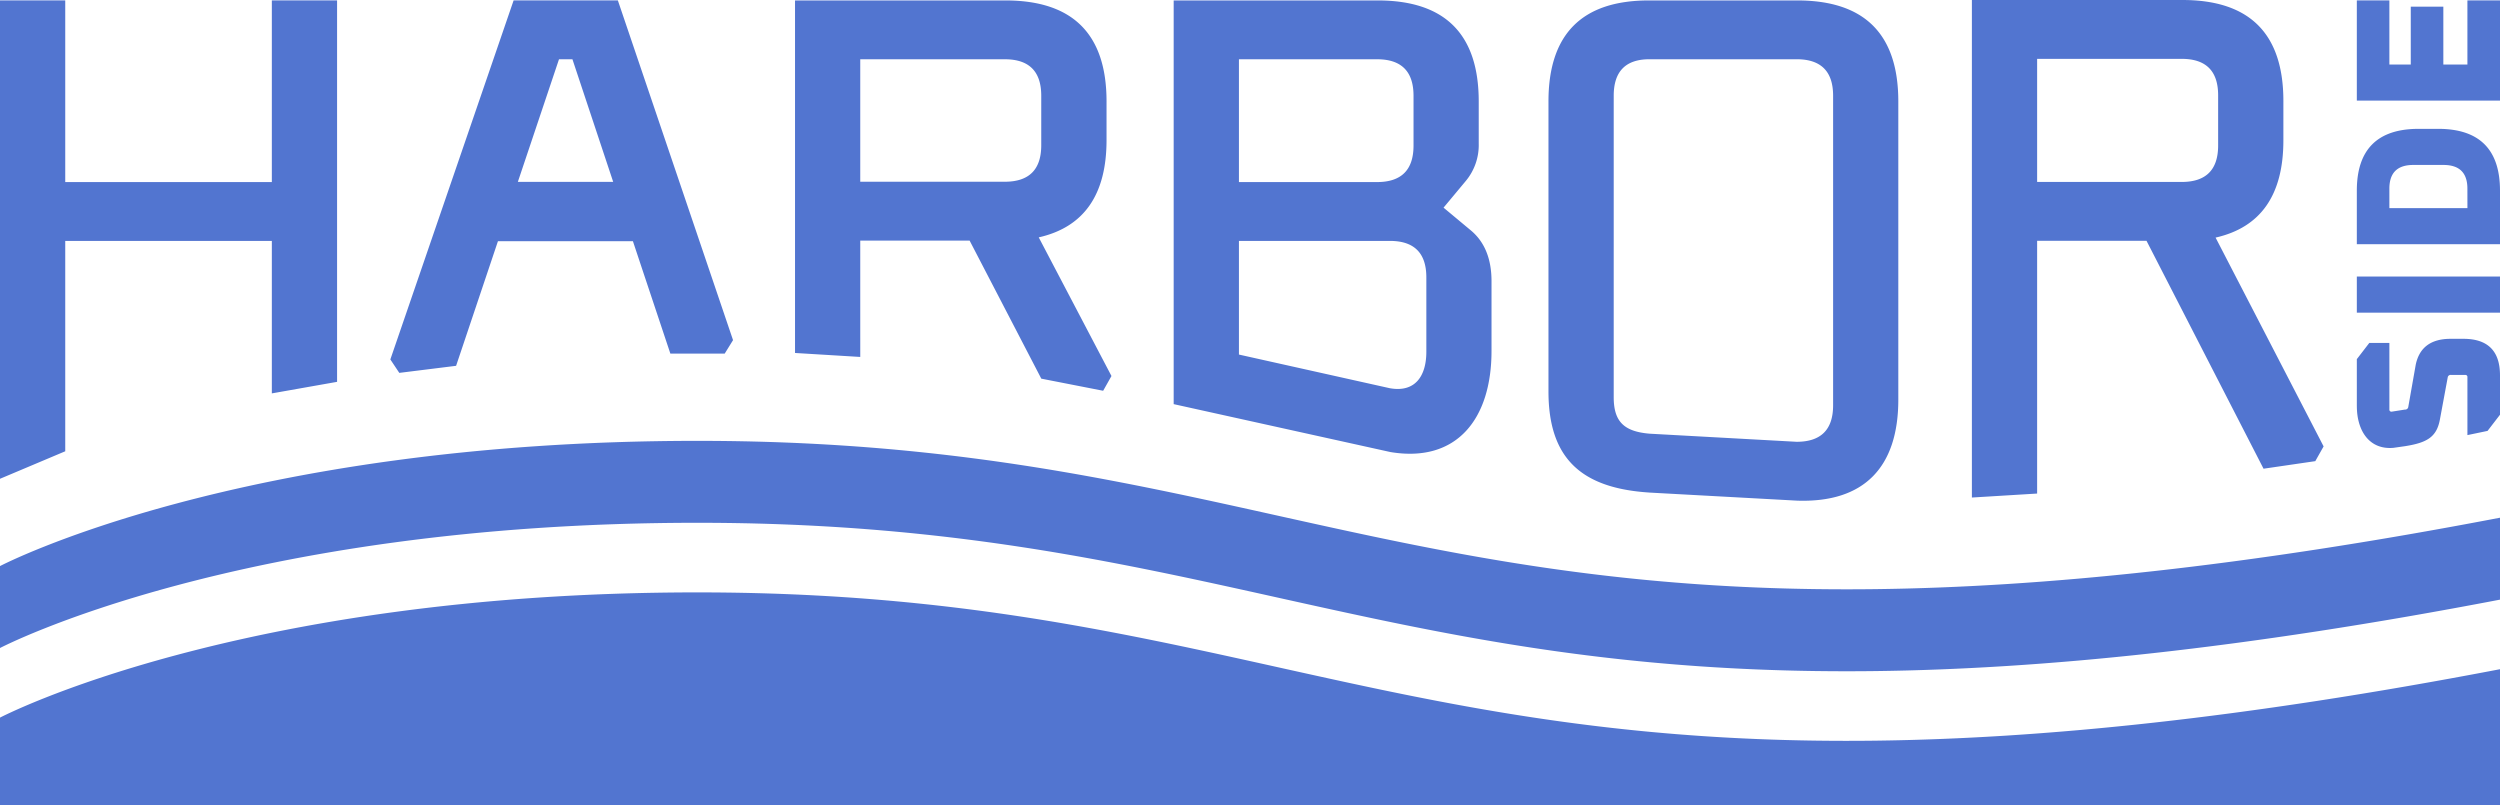 <?xml version="1.0" encoding="UTF-8"?>
<svg xmlns="http://www.w3.org/2000/svg" xmlns:xlink="http://www.w3.org/1999/xlink" id="HARBORSIDE_LOGO_BLUE" data-name="HARBORSIDE LOGO BLUE" width="339" height="109.184" viewBox="0 0 339 109.184">
  <defs>
    <clipPath id="clip-path">
      <rect id="Rectangle_1" data-name="Rectangle 1" width="339" height="109.183" fill="#5275d0"></rect>
    </clipPath>
  </defs>
  <g id="Group_1" data-name="Group 1" clip-path="url(#clip-path)">
    <path id="Path_1" data-name="Path 1" d="M223.59,66.789l20.121,1.1c9.1.3,13.7-4.567,13.7-13.7V13.76q0-13.7-13.7-13.7H223.59q-13.618,0-13.617,13.7V53.086c0,9.137,4.522,13.1,13.617,13.7m-4.77-53.81q0-4.943,4.857-4.943h19.948q4.944,0,4.944,4.943V54.964q0,4.943-4.944,4.943l-19.948-1.1c-3.474-.294-4.857-1.648-4.857-4.943ZM8.847,61.192,0,64.924V.057H8.847V24.688H36.861V.057h8.847V51.778l-8.847,1.566V32.667H8.847Zm53-11.588,5.675-16.9h18.3l1.43,4.3L90.9,47.944h7.372L99.4,46.122,83.782.057H69.645L52.931,48.74l1.214,1.822ZM75.8,8.036h1.822l5.526,16.626H70.22Zm40.85,24.592h14.831L141.2,51.345l8.388,1.642,1.127-2-9.862-18.8q9.192-2.081,9.194-13.183V13.76q0-13.7-13.7-13.7H107.805V47.863l8.846.538Zm0-24.592h19.6q4.943,0,4.943,4.943V19.7q0,4.943-4.943,4.944h-19.6Zm85.6,39.559V38.131q0-4.6-2.862-6.938l-3.643-3.036,3.036-3.643a7.6,7.6,0,0,0,1.735-5.03V13.76q0-13.7-13.7-13.7H159.15V54.8l29.4,6.5c9.052,1.5,13.7-4.567,13.7-13.7M168,8.036H186.73q4.943,0,4.944,4.943v6.765q0,4.944-4.944,4.944H168Zm0,40.042V32.667h20.469q4.943,0,4.943,4.944V47.7c0,3.3-1.524,5.55-4.943,4.944ZM276.235,32.652h14.831l15.87,30.905,7.017-1.025,1.128-2L300.433,32.218q9.193-2.081,9.194-13.183V13.7q0-13.7-13.7-13.7H267.388V67.466l8.847-.54Zm0-24.672h19.6q4.944,0,4.944,4.943v6.807q0,4.943-4.944,4.943h-19.6Zm43.351,47.094V48.7l1.688-2.194H324v9.006a.273.273,0,0,0,.309.31l1.8-.284a.415.415,0,0,0,.45-.338l1.013-5.739q.732-3.516,4.727-3.517h1.745Q339,45.945,339,50.9v5.336l-1.688,2.194L334.582,59V51.151a.274.274,0,0,0-.31-.31H332.36a.394.394,0,0,0-.45.338l-1.069,5.759c-.45,2.345-1.764,3.092-4.7,3.561l-1.6.229c-3.286.282-4.952-2.353-4.952-5.655M339,42.4H319.586V37.5H339Zm0-16.544q0-8.383-8.385-8.385H327.97q-8.384,0-8.384,8.385v7.259H339Zm-4.417,2.363H324V25.576q0-3.208,3.235-3.208h4.108q3.236,0,3.236,3.208ZM339,13.646H319.586V.057H324V8.751h2.9V.9h4.417v7.85h3.264V.057H339ZM339,70.2V81.311C199.039,108.134,183.914,70.89,94.593,70.89,32.377,70.89,0,87.871,0,87.871V76.76S32.377,59.78,94.593,59.78C183.914,59.78,199.039,97.023,339,70.2m0,20.545v18.438H0V97.309s32.377-16.98,94.591-16.98c89.325,0,104.45,37.243,244.409,10.416" transform="translate(0 0)" fill="#5275d0"></path>
  </g>
</svg>

